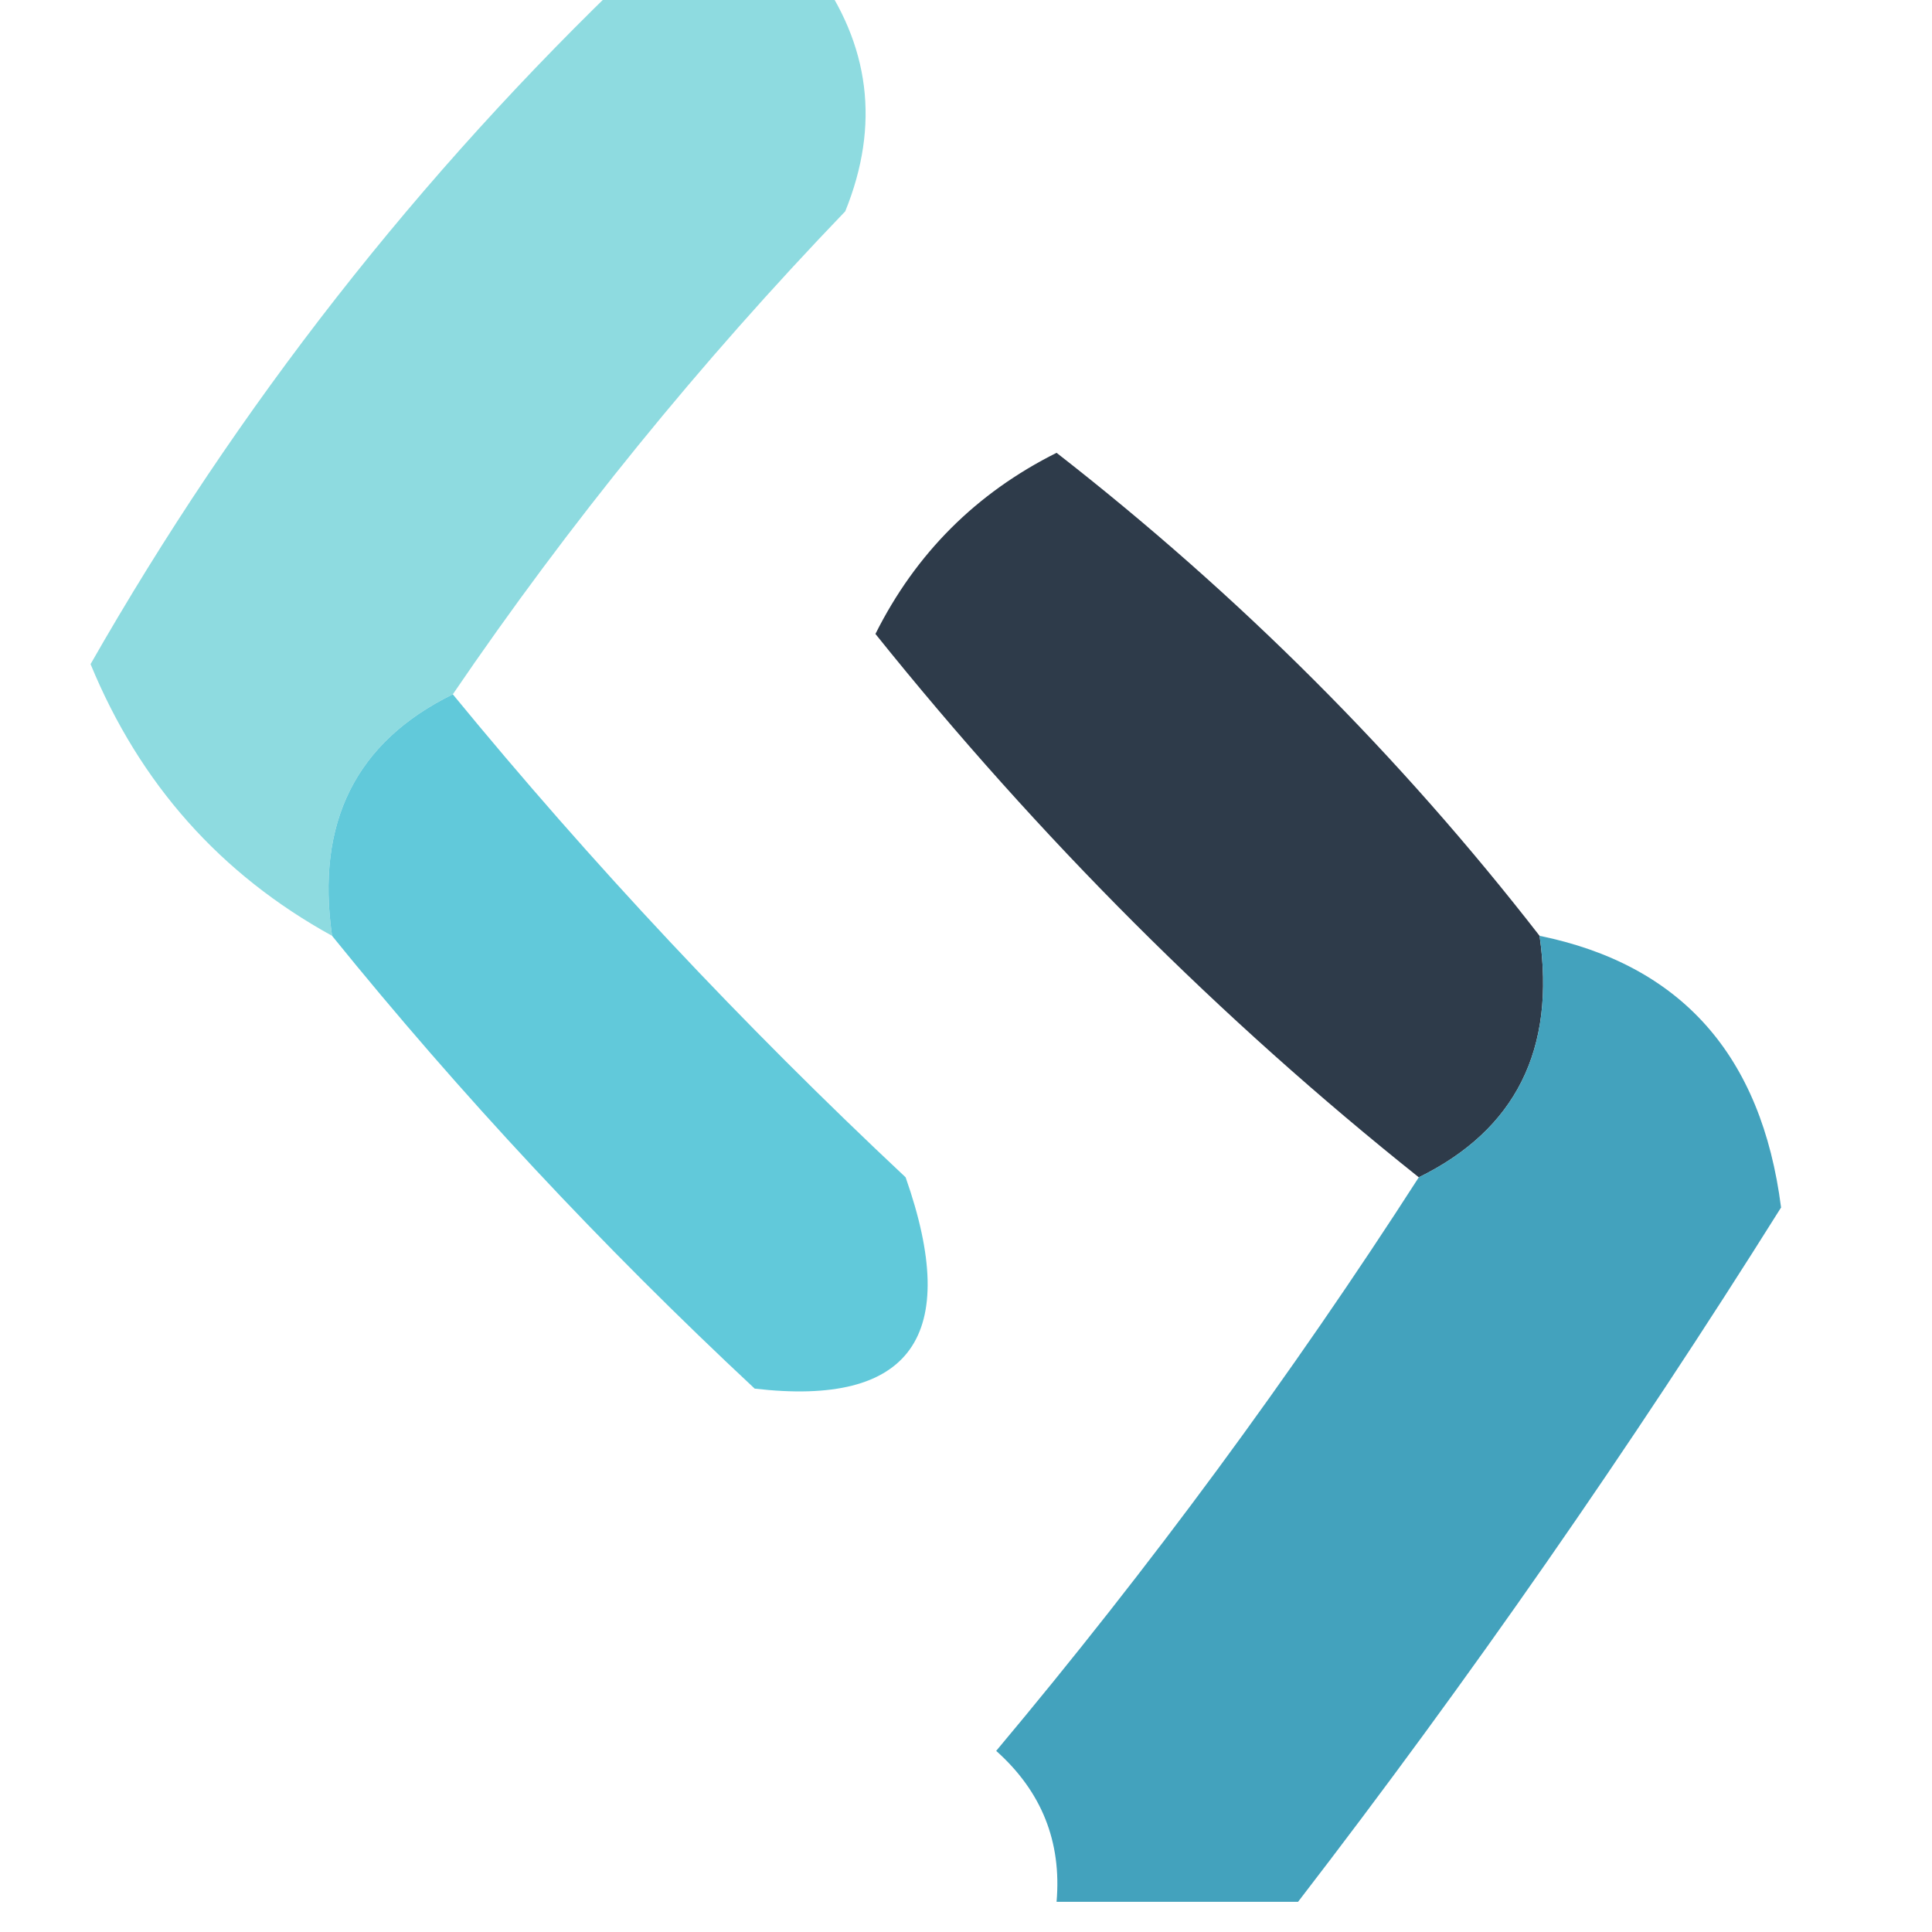<?xml version="1.0" encoding="UTF-8"?>
<!DOCTYPE svg PUBLIC "-//W3C//DTD SVG 1.1//EN" "http://www.w3.org/Graphics/SVG/1.1/DTD/svg11.dtd">
<svg xmlns="http://www.w3.org/2000/svg" version="1.1" width="32px" height="32px" style="shape-rendering:geometricPrecision; text-rendering:geometricPrecision; image-rendering:optimizeQuality; fill-rule:evenodd; clip-rule:evenodd" xmlns:xlink="http://www.w3.org/1999/xlink">
<g><path style="opacity:0.959" fill="#8adadf" d="M 10.5,-0.5 C 11.5,-0.5 12.5,-0.5 13.5,-0.5C 14.412,0.738 14.579,2.072 14,3.5C 11.585,6.014 9.419,8.681 7.5,11.5C 5.896,12.287 5.229,13.62 5.5,15.5C 3.648,14.48 2.315,12.98 1.5,11C 3.937,6.729 6.937,2.896 10.5,-0.5 Z"/></g>
<g><path style="opacity:0.977" fill="#2a3847" d="M 25.5,15.5 C 25.771,17.38 25.104,18.713 23.5,19.5C 20.215,16.881 17.215,13.882 14.5,10.5C 15.167,9.167 16.167,8.167 17.5,7.5C 20.521,9.854 23.188,12.521 25.5,15.5 Z"/></g>
<g><path style="opacity:0.993" fill="#61c9da" d="M 7.5,11.5 C 9.795,14.297 12.295,16.964 15,19.5C 15.925,22.134 15.091,23.301 12.5,23C 9.961,20.63 7.628,18.13 5.5,15.5C 5.229,13.62 5.896,12.287 7.5,11.5 Z"/></g>
<g><path style="opacity:0.956" fill="#3b9eba" d="M 25.5,15.5 C 27.845,15.979 29.178,17.479 29.5,20C 26.992,23.997 24.326,27.83 21.5,31.5C 20.167,31.5 18.833,31.5 17.5,31.5C 17.586,30.504 17.252,29.671 16.5,29C 19.051,25.956 21.384,22.789 23.5,19.5C 25.104,18.713 25.771,17.38 25.5,15.5 Z"/></g>
</svg>
